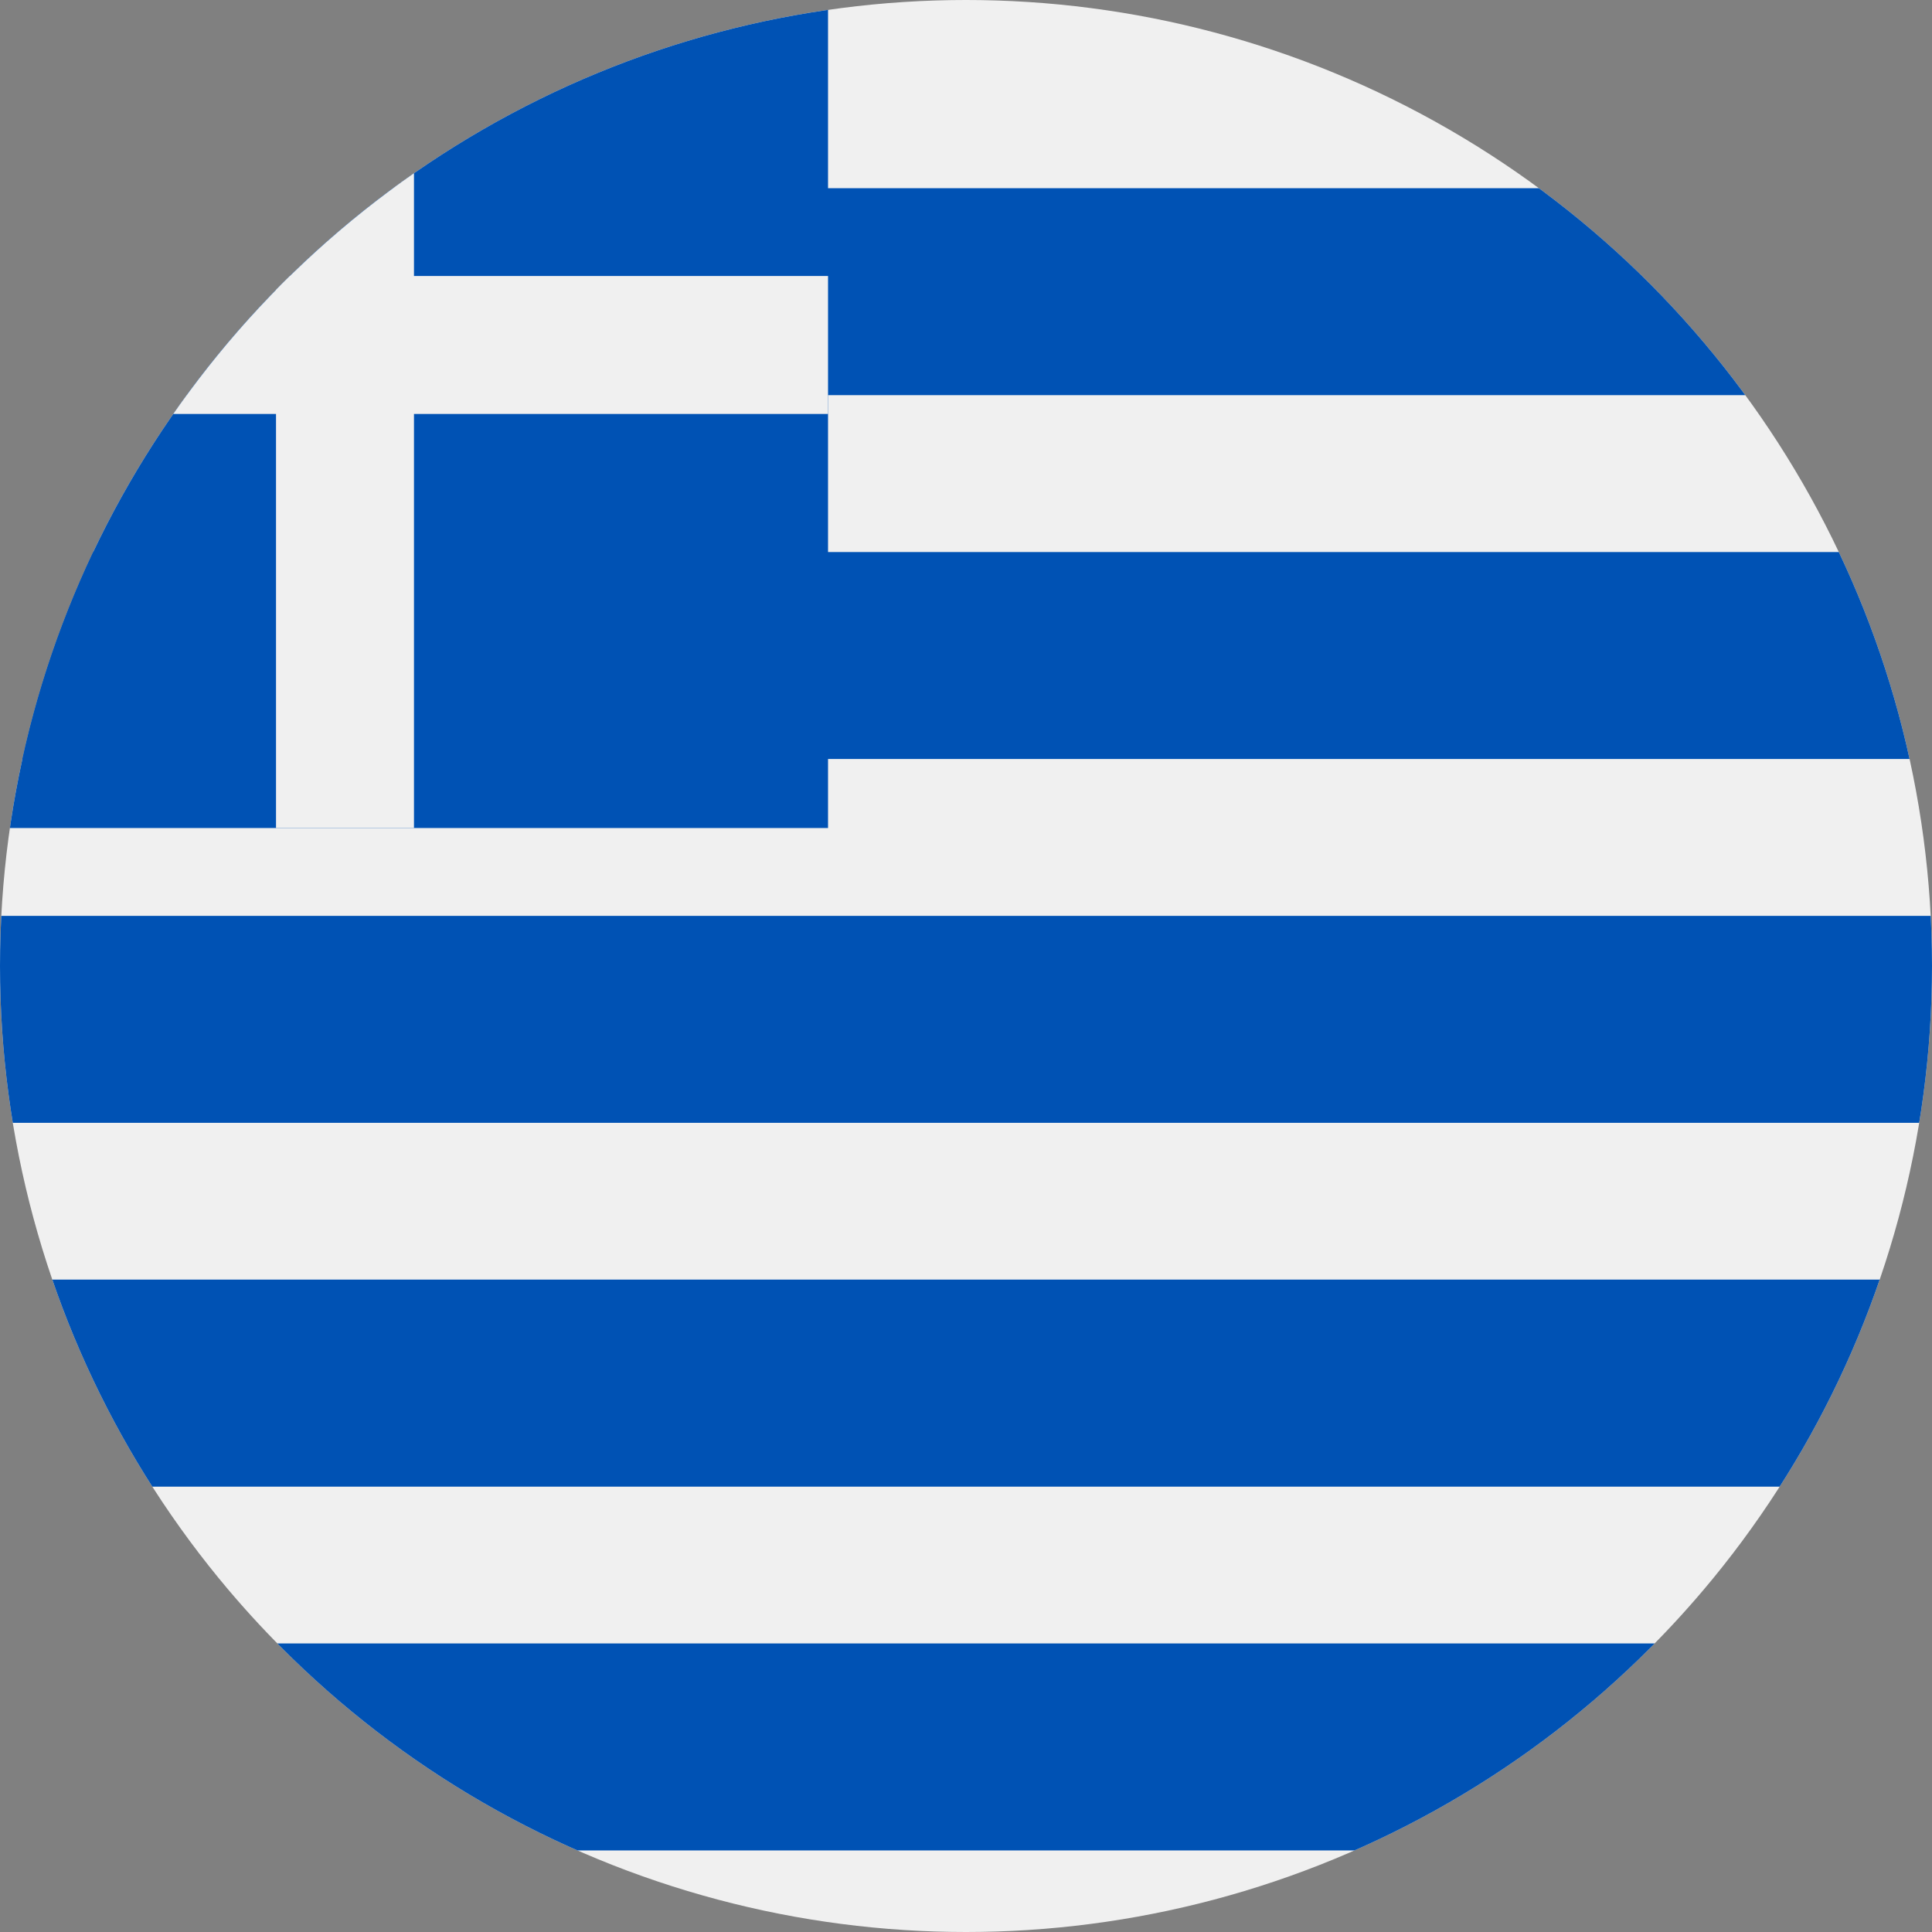 <svg width="22" height="22" viewBox="0 0 22 22" fill="none" xmlns="http://www.w3.org/2000/svg">
<rect x="0" y="0" width="22" height="22" fill="#808080" stroke="none"/>
<g clip-path="url(#clip0)">
<path d="M11 22C17.075 22 22 17.075 22 11C22 4.925 17.075 0 11 0C4.925 0 0 4.925 0 11C0 17.075 4.925 22 11 22Z" fill="#F0F0F0"/>
<path d="M0 2.143H22V4.5H0V2.143Z" fill="#0052B4"/>
<path d="M0 6.286H22V8.643H0V6.286Z" fill="#0052B4"/>
<path d="M0 10.429H22V12.786H0V10.429Z" fill="#0052B4"/>
<path d="M0 14.571H22V16.929H0V14.571Z" fill="#0052B4"/>
<path d="M0 18.714H22V21.071H0V18.714Z" fill="#0052B4"/>
<path d="M0 0H9.429V9.429H0V0Z" fill="#0052B4"/>
<path d="M3.143 0H4.714V9.429H3.143V0Z" fill="#F0F0F0"/>
<path d="M0 3.143H9.429V4.714H0V3.143Z" fill="#F0F0F0"/>
</g>
<defs>
<clipPath id="clip0">
<circle cx="11" cy="11" r="11" fill="white"/>
</clipPath>
</defs>
</svg>
